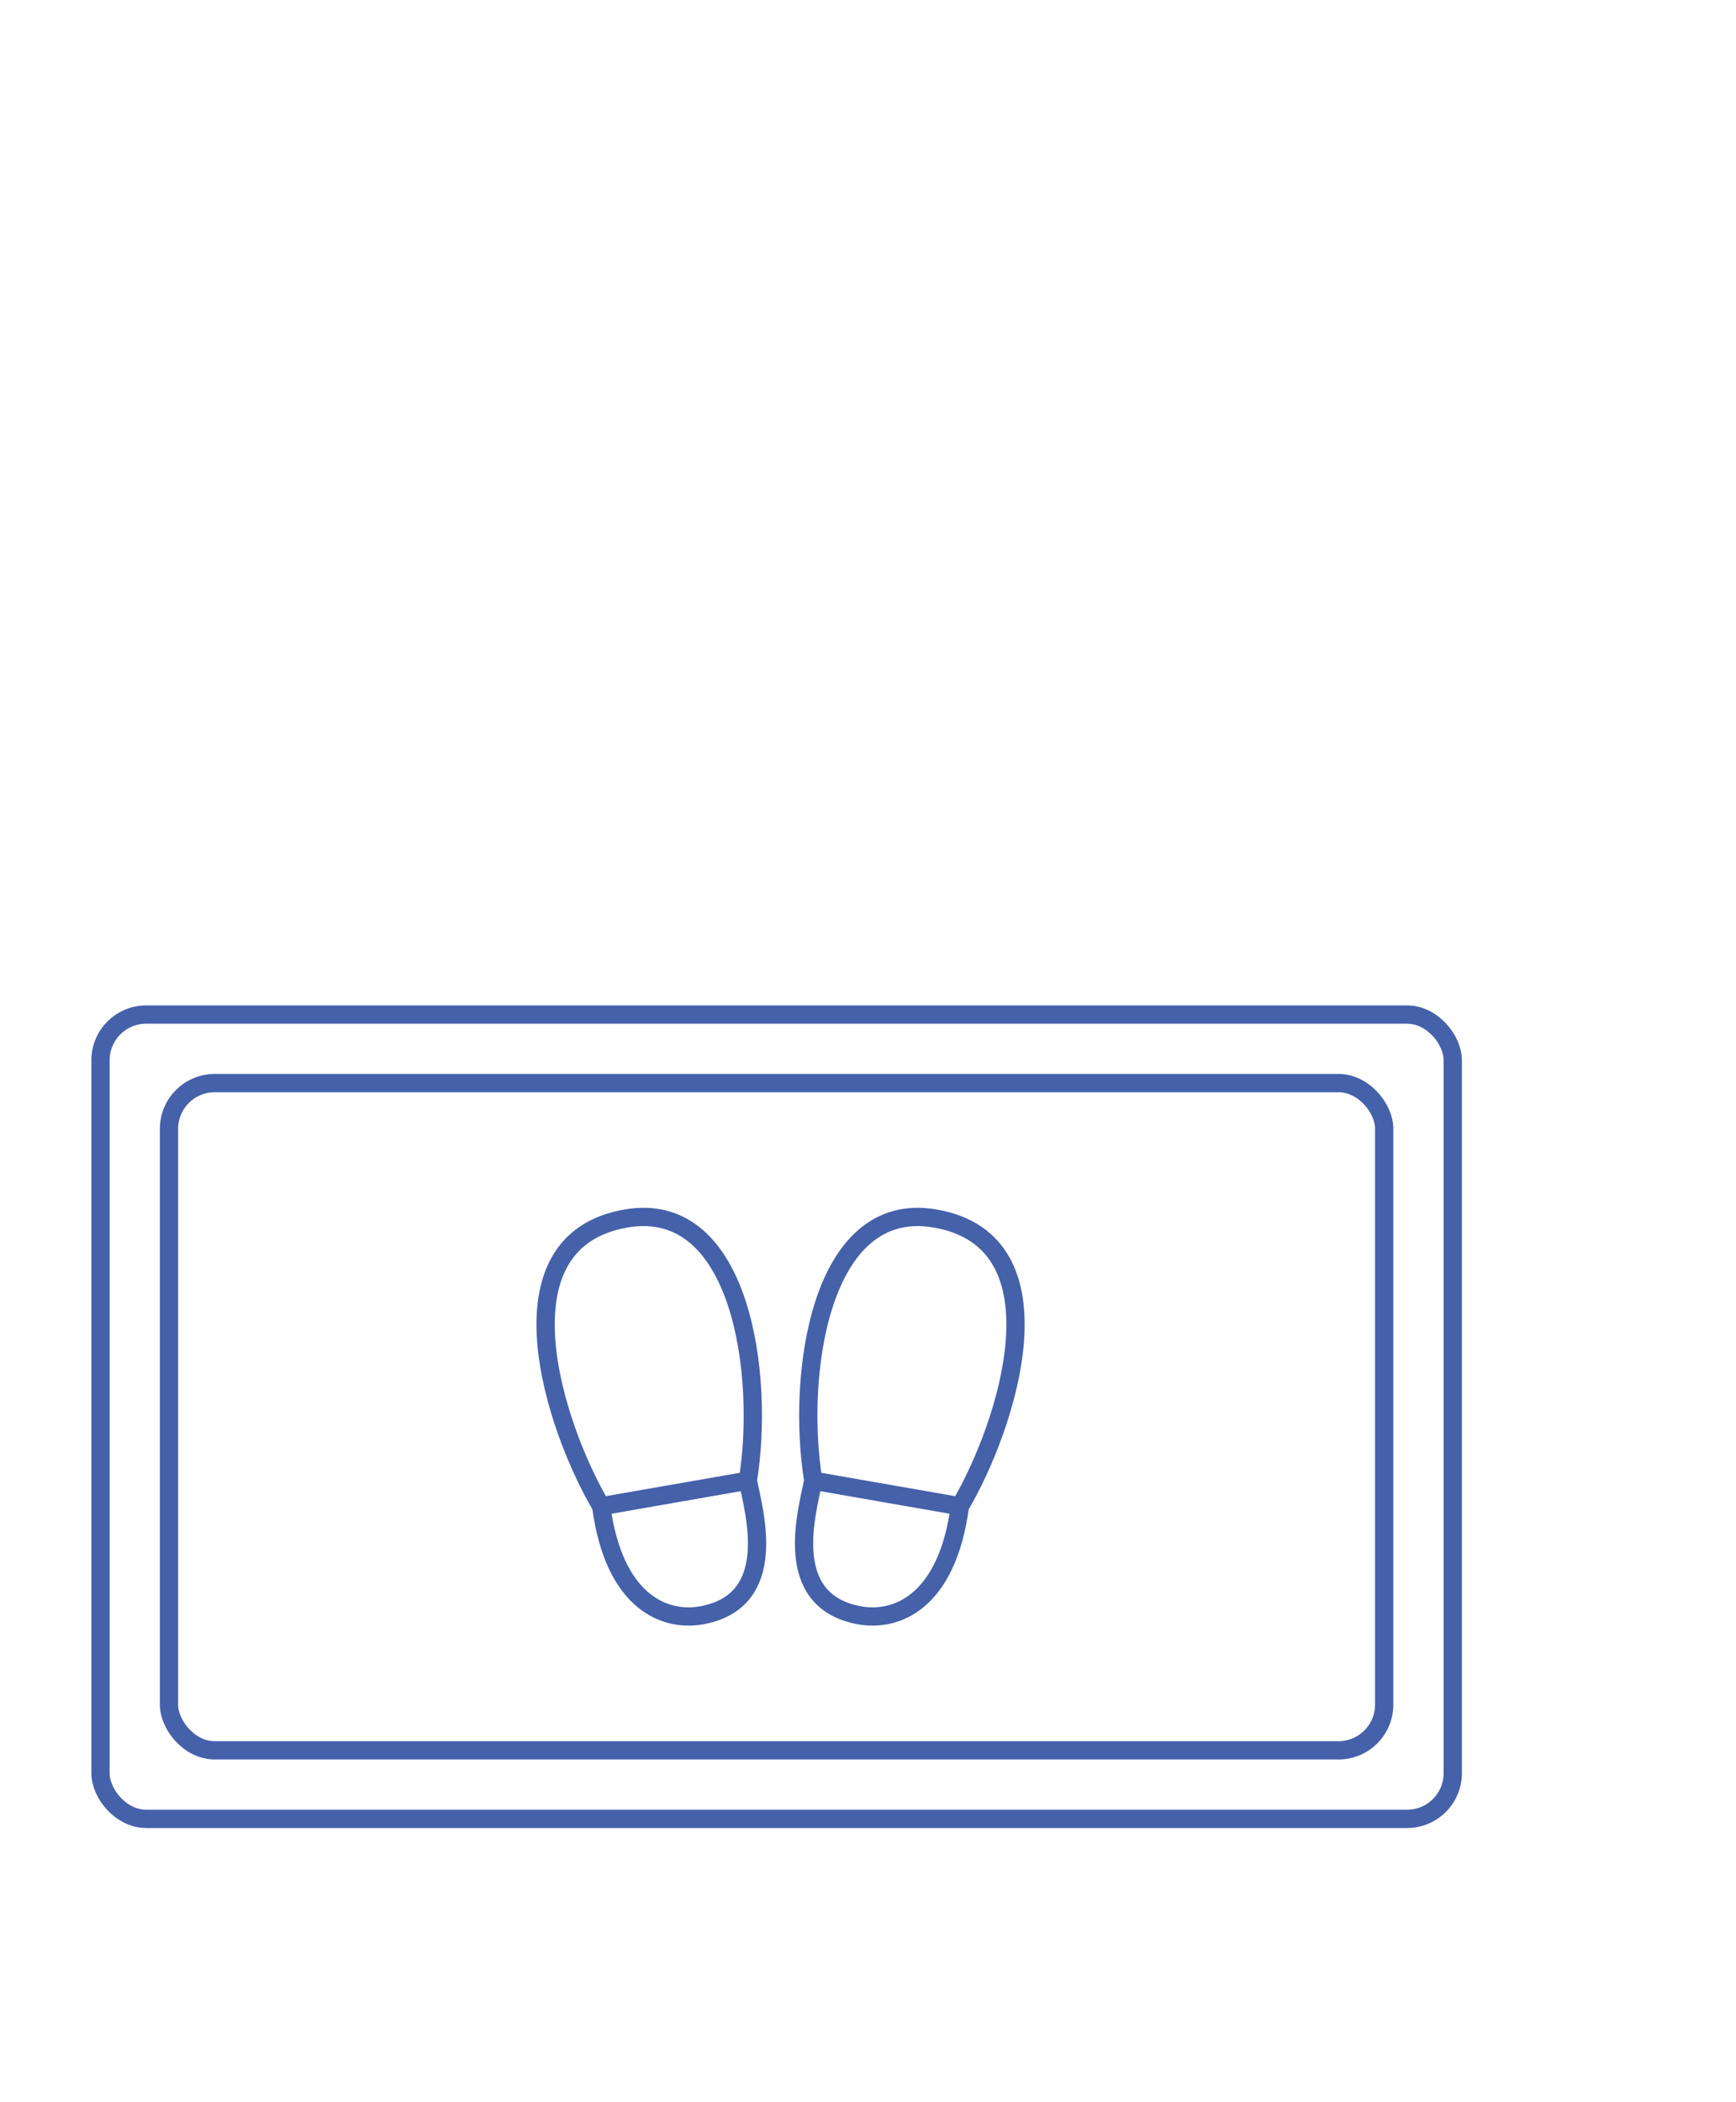<svg width="190" height="230" viewBox="0 0 190 230" fill="none" xmlns="http://www.w3.org/2000/svg">
<rect x="11" y="111" width="148" height="88" rx="5" stroke="#4561AA" stroke-width="2"/>
<rect x="18.496" y="118.5" width="133" height="73" rx="5" stroke="#4561AA" stroke-width="2"/>
<path d="M65.801 164.798C67.197 175.297 72.779 177.537 76.966 176.697C85.339 175.017 82.548 165.498 81.85 161.998M65.801 164.798C60.684 156.165 53.947 135.747 68.593 133.301C81.161 131.201 83.71 150.525 81.85 161.998M65.801 164.798L81.85 161.998" stroke="#4561AA" stroke-width="2"/>
<path d="M105.058 164.798C103.662 175.297 98.08 177.537 93.894 176.697C85.52 175.017 88.312 165.498 89.009 161.998M105.058 164.798C110.175 156.165 116.912 135.747 102.267 133.301C89.699 131.201 87.149 150.525 89.009 161.998M105.058 164.798L89.009 161.998" stroke="#4561AA" stroke-width="2"/>
</svg>
